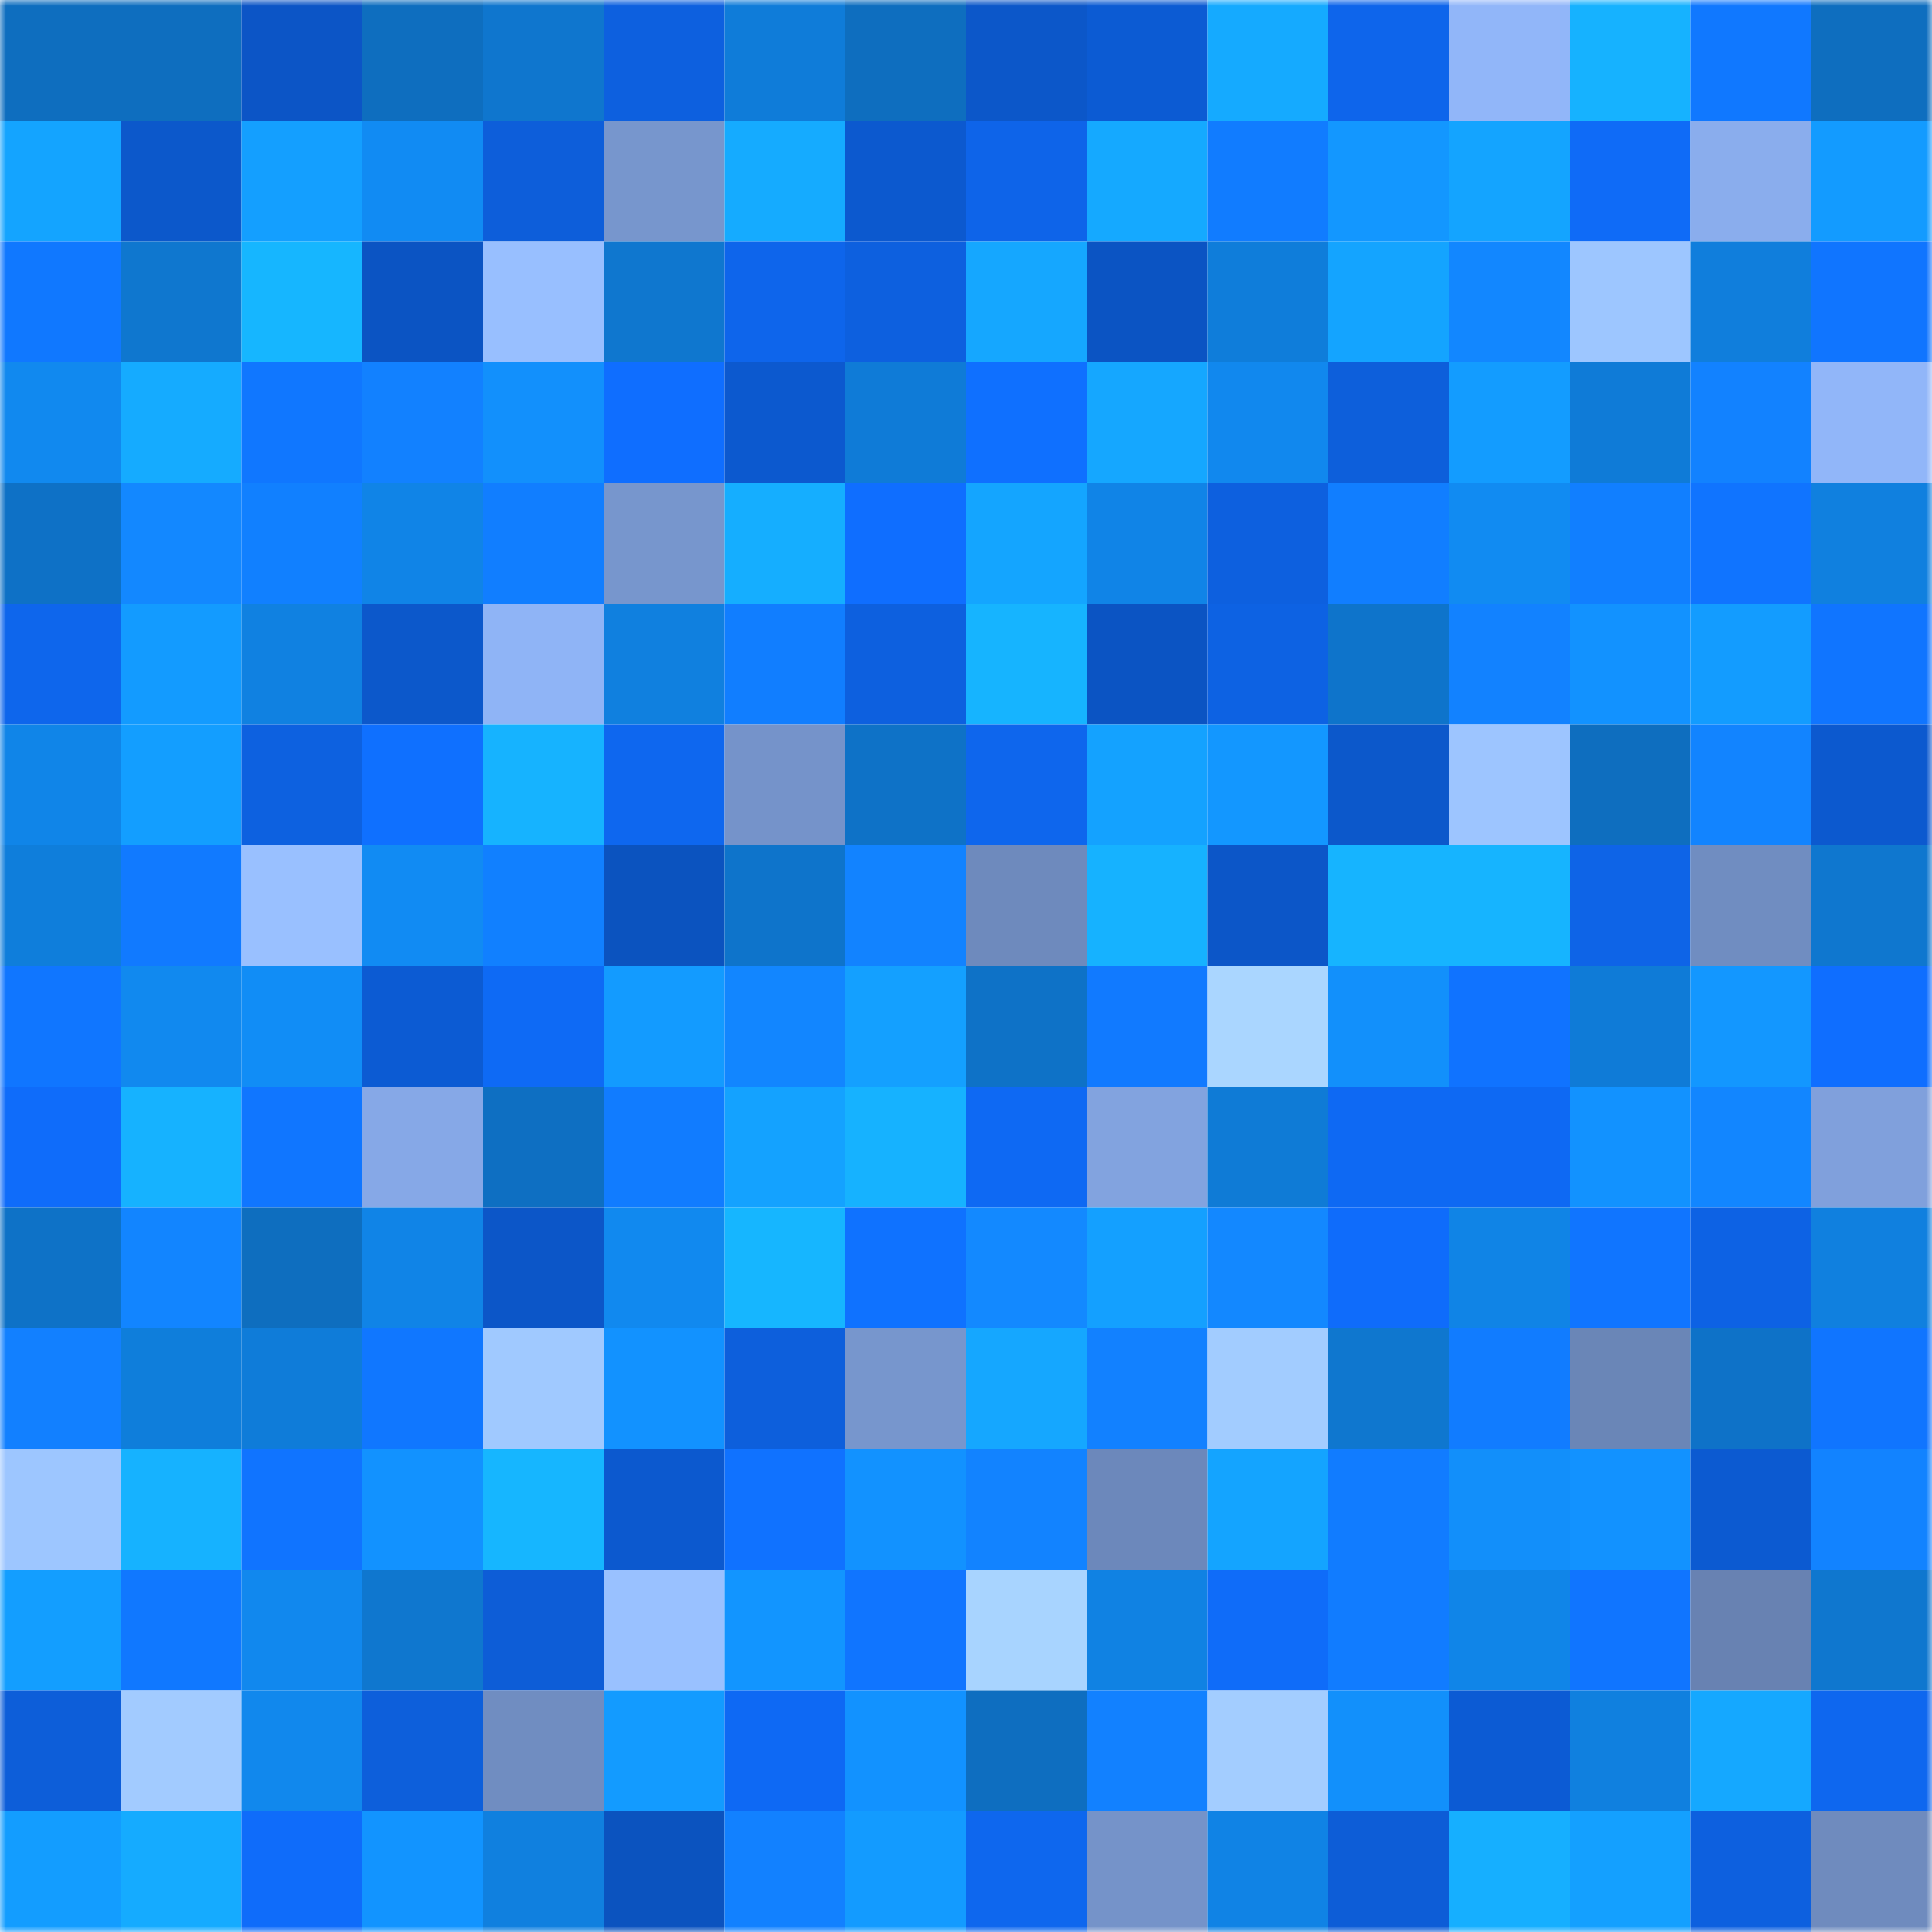 <svg viewBox="0 0 160 160" fill="none" role="img" xmlns="http://www.w3.org/2000/svg" width="240" height="240" name="ens%2Cfuturebooks.eth"><mask id="2008157392" mask-type="alpha" maskUnits="userSpaceOnUse" x="0" y="0" width="160" height="160"><rect width="160" height="160" fill="#FFFFFF"></rect></mask><g mask="url(#2008157392)"><rect x="0" y="0" width="10" height="10" fill="#0e6ebf"></rect><rect x="10" y="0" width="10" height="10" fill="#0e6ebf"></rect><rect x="20" y="0" width="10" height="10" fill="#0c55c6"></rect><rect x="30" y="0" width="10" height="10" fill="#0e6ebf"></rect><rect x="40" y="0" width="10" height="10" fill="#0f76ce"></rect><rect x="50" y="0" width="10" height="10" fill="#0d60df"></rect><rect x="60" y="0" width="10" height="10" fill="#0f7cd9"></rect><rect x="70" y="0" width="10" height="10" fill="#0e6ebf"></rect><rect x="80" y="0" width="10" height="10" fill="#0c57c9"></rect><rect x="90" y="0" width="10" height="10" fill="#0c5bd3"></rect><rect x="100" y="0" width="10" height="10" fill="#15aaff"></rect><rect x="110" y="0" width="10" height="10" fill="#0e65eb"></rect><rect x="120" y="0" width="10" height="10" fill="#91b6f9"></rect><rect x="130" y="0" width="10" height="10" fill="#16b2ff"></rect><rect x="140" y="0" width="10" height="10" fill="#1078ff"></rect><rect x="150" y="0" width="10" height="10" fill="#0e6ebf"></rect><rect x="0" y="10" width="10" height="10" fill="#14a4ff"></rect><rect x="10" y="10" width="10" height="10" fill="#0c58cb"></rect><rect x="20" y="10" width="10" height="10" fill="#149fff"></rect><rect x="30" y="10" width="10" height="10" fill="#118bf3"></rect><rect x="40" y="10" width="10" height="10" fill="#0d5eda"></rect><rect x="50" y="10" width="10" height="10" fill="#7796cd"></rect><rect x="60" y="10" width="10" height="10" fill="#15abff"></rect><rect x="70" y="10" width="10" height="10" fill="#0c59cf"></rect><rect x="80" y="10" width="10" height="10" fill="#0e64e9"></rect><rect x="90" y="10" width="10" height="10" fill="#15a9ff"></rect><rect x="100" y="10" width="10" height="10" fill="#117cff"></rect><rect x="110" y="10" width="10" height="10" fill="#1397ff"></rect><rect x="120" y="10" width="10" height="10" fill="#14a4ff"></rect><rect x="130" y="10" width="10" height="10" fill="#0f6bf7"></rect><rect x="140" y="10" width="10" height="10" fill="#8aaded"></rect><rect x="150" y="10" width="10" height="10" fill="#139bff"></rect><rect x="0" y="20" width="10" height="10" fill="#1078ff"></rect><rect x="10" y="20" width="10" height="10" fill="#0f77cf"></rect><rect x="20" y="20" width="10" height="10" fill="#16b6ff"></rect><rect x="30" y="20" width="10" height="10" fill="#0b54c3"></rect><rect x="40" y="20" width="10" height="10" fill="#98bfff"></rect><rect x="50" y="20" width="10" height="10" fill="#0f77cf"></rect><rect x="60" y="20" width="10" height="10" fill="#0e65eb"></rect><rect x="70" y="20" width="10" height="10" fill="#0d60df"></rect><rect x="80" y="20" width="10" height="10" fill="#15a7ff"></rect><rect x="90" y="20" width="10" height="10" fill="#0b54c3"></rect><rect x="100" y="20" width="10" height="10" fill="#0f7dda"></rect><rect x="110" y="20" width="10" height="10" fill="#14a4ff"></rect><rect x="120" y="20" width="10" height="10" fill="#1287ff"></rect><rect x="130" y="20" width="10" height="10" fill="#9dc6ff"></rect><rect x="140" y="20" width="10" height="10" fill="#107edc"></rect><rect x="150" y="20" width="10" height="10" fill="#1075ff"></rect><rect x="0" y="30" width="10" height="10" fill="#1189ef"></rect><rect x="10" y="30" width="10" height="10" fill="#15abff"></rect><rect x="20" y="30" width="10" height="10" fill="#1077ff"></rect><rect x="30" y="30" width="10" height="10" fill="#1281ff"></rect><rect x="40" y="30" width="10" height="10" fill="#1290fc"></rect><rect x="50" y="30" width="10" height="10" fill="#0f6eff"></rect><rect x="60" y="30" width="10" height="10" fill="#0c59cf"></rect><rect x="70" y="30" width="10" height="10" fill="#0f7bd7"></rect><rect x="80" y="30" width="10" height="10" fill="#0f70ff"></rect><rect x="90" y="30" width="10" height="10" fill="#15a7ff"></rect><rect x="100" y="30" width="10" height="10" fill="#1188ee"></rect><rect x="110" y="30" width="10" height="10" fill="#0d5fdb"></rect><rect x="120" y="30" width="10" height="10" fill="#139cff"></rect><rect x="130" y="30" width="10" height="10" fill="#0f7bd7"></rect><rect x="140" y="30" width="10" height="10" fill="#1282ff"></rect><rect x="150" y="30" width="10" height="10" fill="#91b6f9"></rect><rect x="0" y="40" width="10" height="10" fill="#0e71c6"></rect><rect x="10" y="40" width="10" height="10" fill="#1388ff"></rect><rect x="20" y="40" width="10" height="10" fill="#1180ff"></rect><rect x="30" y="40" width="10" height="10" fill="#1084e7"></rect><rect x="40" y="40" width="10" height="10" fill="#117eff"></rect><rect x="50" y="40" width="10" height="10" fill="#7796cd"></rect><rect x="60" y="40" width="10" height="10" fill="#15aeff"></rect><rect x="70" y="40" width="10" height="10" fill="#0f6eff"></rect><rect x="80" y="40" width="10" height="10" fill="#14a5ff"></rect><rect x="90" y="40" width="10" height="10" fill="#1084e7"></rect><rect x="100" y="40" width="10" height="10" fill="#0d60df"></rect><rect x="110" y="40" width="10" height="10" fill="#117eff"></rect><rect x="120" y="40" width="10" height="10" fill="#118bf2"></rect><rect x="130" y="40" width="10" height="10" fill="#117fff"></rect><rect x="140" y="40" width="10" height="10" fill="#1074ff"></rect><rect x="150" y="40" width="10" height="10" fill="#1080df"></rect><rect x="0" y="50" width="10" height="10" fill="#0e66ec"></rect><rect x="10" y="50" width="10" height="10" fill="#139bff"></rect><rect x="20" y="50" width="10" height="10" fill="#1081e1"></rect><rect x="30" y="50" width="10" height="10" fill="#0c58cb"></rect><rect x="40" y="50" width="10" height="10" fill="#8fb4f6"></rect><rect x="50" y="50" width="10" height="10" fill="#1080df"></rect><rect x="60" y="50" width="10" height="10" fill="#117eff"></rect><rect x="70" y="50" width="10" height="10" fill="#0d60df"></rect><rect x="80" y="50" width="10" height="10" fill="#16b4ff"></rect><rect x="90" y="50" width="10" height="10" fill="#0b54c3"></rect><rect x="100" y="50" width="10" height="10" fill="#0d62e3"></rect><rect x="110" y="50" width="10" height="10" fill="#0e74cb"></rect><rect x="120" y="50" width="10" height="10" fill="#1282ff"></rect><rect x="130" y="50" width="10" height="10" fill="#1292ff"></rect><rect x="140" y="50" width="10" height="10" fill="#139cff"></rect><rect x="150" y="50" width="10" height="10" fill="#1075ff"></rect><rect x="0" y="60" width="10" height="10" fill="#1085e8"></rect><rect x="10" y="60" width="10" height="10" fill="#139eff"></rect><rect x="20" y="60" width="10" height="10" fill="#0d61e0"></rect><rect x="30" y="60" width="10" height="10" fill="#0f70ff"></rect><rect x="40" y="60" width="10" height="10" fill="#16b3ff"></rect><rect x="50" y="60" width="10" height="10" fill="#0e67ef"></rect><rect x="60" y="60" width="10" height="10" fill="#7593ca"></rect><rect x="70" y="60" width="10" height="10" fill="#0e72c7"></rect><rect x="80" y="60" width="10" height="10" fill="#0e66ed"></rect><rect x="90" y="60" width="10" height="10" fill="#14a2ff"></rect><rect x="100" y="60" width="10" height="10" fill="#1397ff"></rect><rect x="110" y="60" width="10" height="10" fill="#0c58cb"></rect><rect x="120" y="60" width="10" height="10" fill="#9dc5ff"></rect><rect x="130" y="60" width="10" height="10" fill="#0e6ebf"></rect><rect x="140" y="60" width="10" height="10" fill="#1284ff"></rect><rect x="150" y="60" width="10" height="10" fill="#0c59cf"></rect><rect x="0" y="70" width="10" height="10" fill="#0f7edb"></rect><rect x="10" y="70" width="10" height="10" fill="#117aff"></rect><rect x="20" y="70" width="10" height="10" fill="#99c0ff"></rect><rect x="30" y="70" width="10" height="10" fill="#118bf3"></rect><rect x="40" y="70" width="10" height="10" fill="#1180ff"></rect><rect x="50" y="70" width="10" height="10" fill="#0b53bf"></rect><rect x="60" y="70" width="10" height="10" fill="#0e74cb"></rect><rect x="70" y="70" width="10" height="10" fill="#1283ff"></rect><rect x="80" y="70" width="10" height="10" fill="#6e8abd"></rect><rect x="90" y="70" width="10" height="10" fill="#16b2ff"></rect><rect x="100" y="70" width="10" height="10" fill="#0c56c8"></rect><rect x="110" y="70" width="10" height="10" fill="#16b4ff"></rect><rect x="120" y="70" width="10" height="10" fill="#16b4ff"></rect><rect x="130" y="70" width="10" height="10" fill="#0e64e7"></rect><rect x="140" y="70" width="10" height="10" fill="#708dc1"></rect><rect x="150" y="70" width="10" height="10" fill="#0f77cf"></rect><rect x="0" y="80" width="10" height="10" fill="#1076ff"></rect><rect x="10" y="80" width="10" height="10" fill="#1189ef"></rect><rect x="20" y="80" width="10" height="10" fill="#118df6"></rect><rect x="30" y="80" width="10" height="10" fill="#0c5bd3"></rect><rect x="40" y="80" width="10" height="10" fill="#0e6af5"></rect><rect x="50" y="80" width="10" height="10" fill="#139bff"></rect><rect x="60" y="80" width="10" height="10" fill="#1286ff"></rect><rect x="70" y="80" width="10" height="10" fill="#14a0ff"></rect><rect x="80" y="80" width="10" height="10" fill="#0e72c7"></rect><rect x="90" y="80" width="10" height="10" fill="#117aff"></rect><rect x="100" y="80" width="10" height="10" fill="#aad6ff"></rect><rect x="110" y="80" width="10" height="10" fill="#1290fb"></rect><rect x="120" y="80" width="10" height="10" fill="#1073ff"></rect><rect x="130" y="80" width="10" height="10" fill="#0f7bd7"></rect><rect x="140" y="80" width="10" height="10" fill="#1397ff"></rect><rect x="150" y="80" width="10" height="10" fill="#0f6eff"></rect><rect x="0" y="90" width="10" height="10" fill="#0f6cfa"></rect><rect x="10" y="90" width="10" height="10" fill="#16b2ff"></rect><rect x="20" y="90" width="10" height="10" fill="#1076ff"></rect><rect x="30" y="90" width="10" height="10" fill="#86a8e7"></rect><rect x="40" y="90" width="10" height="10" fill="#0e6fc2"></rect><rect x="50" y="90" width="10" height="10" fill="#117cff"></rect><rect x="60" y="90" width="10" height="10" fill="#14a2ff"></rect><rect x="70" y="90" width="10" height="10" fill="#16b2ff"></rect><rect x="80" y="90" width="10" height="10" fill="#0e69f3"></rect><rect x="90" y="90" width="10" height="10" fill="#82a3df"></rect><rect x="100" y="90" width="10" height="10" fill="#0f7bd6"></rect><rect x="110" y="90" width="10" height="10" fill="#0e69f3"></rect><rect x="120" y="90" width="10" height="10" fill="#0e69f3"></rect><rect x="130" y="90" width="10" height="10" fill="#1292ff"></rect><rect x="140" y="90" width="10" height="10" fill="#1286ff"></rect><rect x="150" y="90" width="10" height="10" fill="#80a0dc"></rect><rect x="0" y="100" width="10" height="10" fill="#0e72c7"></rect><rect x="10" y="100" width="10" height="10" fill="#1285ff"></rect><rect x="20" y="100" width="10" height="10" fill="#0e6ebf"></rect><rect x="30" y="100" width="10" height="10" fill="#1084e7"></rect><rect x="40" y="100" width="10" height="10" fill="#0c56c8"></rect><rect x="50" y="100" width="10" height="10" fill="#1189ef"></rect><rect x="60" y="100" width="10" height="10" fill="#16b6ff"></rect><rect x="70" y="100" width="10" height="10" fill="#0f72ff"></rect><rect x="80" y="100" width="10" height="10" fill="#1389ff"></rect><rect x="90" y="100" width="10" height="10" fill="#14a0ff"></rect><rect x="100" y="100" width="10" height="10" fill="#1388ff"></rect><rect x="110" y="100" width="10" height="10" fill="#0f6cfb"></rect><rect x="120" y="100" width="10" height="10" fill="#1084e6"></rect><rect x="130" y="100" width="10" height="10" fill="#1075ff"></rect><rect x="140" y="100" width="10" height="10" fill="#0d62e4"></rect><rect x="150" y="100" width="10" height="10" fill="#1080df"></rect><rect x="0" y="110" width="10" height="10" fill="#1280ff"></rect><rect x="10" y="110" width="10" height="10" fill="#0f7edb"></rect><rect x="20" y="110" width="10" height="10" fill="#0f7cd9"></rect><rect x="30" y="110" width="10" height="10" fill="#1077ff"></rect><rect x="40" y="110" width="10" height="10" fill="#a0c9ff"></rect><rect x="50" y="110" width="10" height="10" fill="#1292ff"></rect><rect x="60" y="110" width="10" height="10" fill="#0d5fdc"></rect><rect x="70" y="110" width="10" height="10" fill="#7796cd"></rect><rect x="80" y="110" width="10" height="10" fill="#15a7ff"></rect><rect x="90" y="110" width="10" height="10" fill="#1281ff"></rect><rect x="100" y="110" width="10" height="10" fill="#a2ccff"></rect><rect x="110" y="110" width="10" height="10" fill="#0f77cf"></rect><rect x="120" y="110" width="10" height="10" fill="#117cff"></rect><rect x="130" y="110" width="10" height="10" fill="#6a86b7"></rect><rect x="140" y="110" width="10" height="10" fill="#0e72c8"></rect><rect x="150" y="110" width="10" height="10" fill="#1075ff"></rect><rect x="0" y="120" width="10" height="10" fill="#9dc6ff"></rect><rect x="10" y="120" width="10" height="10" fill="#16b2ff"></rect><rect x="20" y="120" width="10" height="10" fill="#1074ff"></rect><rect x="30" y="120" width="10" height="10" fill="#1292ff"></rect><rect x="40" y="120" width="10" height="10" fill="#16b6ff"></rect><rect x="50" y="120" width="10" height="10" fill="#0c59cf"></rect><rect x="60" y="120" width="10" height="10" fill="#1072ff"></rect><rect x="70" y="120" width="10" height="10" fill="#1292ff"></rect><rect x="80" y="120" width="10" height="10" fill="#1283ff"></rect><rect x="90" y="120" width="10" height="10" fill="#6c88bb"></rect><rect x="100" y="120" width="10" height="10" fill="#14a4ff"></rect><rect x="110" y="120" width="10" height="10" fill="#117cff"></rect><rect x="120" y="120" width="10" height="10" fill="#128ffa"></rect><rect x="130" y="120" width="10" height="10" fill="#1292ff"></rect><rect x="140" y="120" width="10" height="10" fill="#0c5ad1"></rect><rect x="150" y="120" width="10" height="10" fill="#1283ff"></rect><rect x="0" y="130" width="10" height="10" fill="#139eff"></rect><rect x="10" y="130" width="10" height="10" fill="#1078ff"></rect><rect x="20" y="130" width="10" height="10" fill="#1188ee"></rect><rect x="30" y="130" width="10" height="10" fill="#0f77cf"></rect><rect x="40" y="130" width="10" height="10" fill="#0d5dd7"></rect><rect x="50" y="130" width="10" height="10" fill="#99c1ff"></rect><rect x="60" y="130" width="10" height="10" fill="#1295ff"></rect><rect x="70" y="130" width="10" height="10" fill="#1075ff"></rect><rect x="80" y="130" width="10" height="10" fill="#a8d4ff"></rect><rect x="90" y="130" width="10" height="10" fill="#1082e3"></rect><rect x="100" y="130" width="10" height="10" fill="#0f6cf9"></rect><rect x="110" y="130" width="10" height="10" fill="#117cff"></rect><rect x="120" y="130" width="10" height="10" fill="#1085e8"></rect><rect x="130" y="130" width="10" height="10" fill="#1075ff"></rect><rect x="140" y="130" width="10" height="10" fill="#6882b2"></rect><rect x="150" y="130" width="10" height="10" fill="#0f77cf"></rect><rect x="0" y="140" width="10" height="10" fill="#0d5ed9"></rect><rect x="10" y="140" width="10" height="10" fill="#a2cbff"></rect><rect x="20" y="140" width="10" height="10" fill="#1188ed"></rect><rect x="30" y="140" width="10" height="10" fill="#0d5fdb"></rect><rect x="40" y="140" width="10" height="10" fill="#708dc1"></rect><rect x="50" y="140" width="10" height="10" fill="#139bff"></rect><rect x="60" y="140" width="10" height="10" fill="#0e69f4"></rect><rect x="70" y="140" width="10" height="10" fill="#1292ff"></rect><rect x="80" y="140" width="10" height="10" fill="#0e6ec0"></rect><rect x="90" y="140" width="10" height="10" fill="#1281ff"></rect><rect x="100" y="140" width="10" height="10" fill="#a3cdff"></rect><rect x="110" y="140" width="10" height="10" fill="#1290fb"></rect><rect x="120" y="140" width="10" height="10" fill="#0c5bd4"></rect><rect x="130" y="140" width="10" height="10" fill="#1080df"></rect><rect x="140" y="140" width="10" height="10" fill="#15a8ff"></rect><rect x="150" y="140" width="10" height="10" fill="#0e67ef"></rect><rect x="0" y="150" width="10" height="10" fill="#139dff"></rect><rect x="10" y="150" width="10" height="10" fill="#15abff"></rect><rect x="20" y="150" width="10" height="10" fill="#0f6cfa"></rect><rect x="30" y="150" width="10" height="10" fill="#1294ff"></rect><rect x="40" y="150" width="10" height="10" fill="#1080df"></rect><rect x="50" y="150" width="10" height="10" fill="#0b53bf"></rect><rect x="60" y="150" width="10" height="10" fill="#1281ff"></rect><rect x="70" y="150" width="10" height="10" fill="#139bff"></rect><rect x="80" y="150" width="10" height="10" fill="#0e67ee"></rect><rect x="90" y="150" width="10" height="10" fill="#7593c9"></rect><rect x="100" y="150" width="10" height="10" fill="#1083e5"></rect><rect x="110" y="150" width="10" height="10" fill="#0d5dd7"></rect><rect x="120" y="150" width="10" height="10" fill="#16afff"></rect><rect x="130" y="150" width="10" height="10" fill="#14a0ff"></rect><rect x="140" y="150" width="10" height="10" fill="#0d60df"></rect><rect x="150" y="150" width="10" height="10" fill="#6f8bbe"></rect></g></svg>